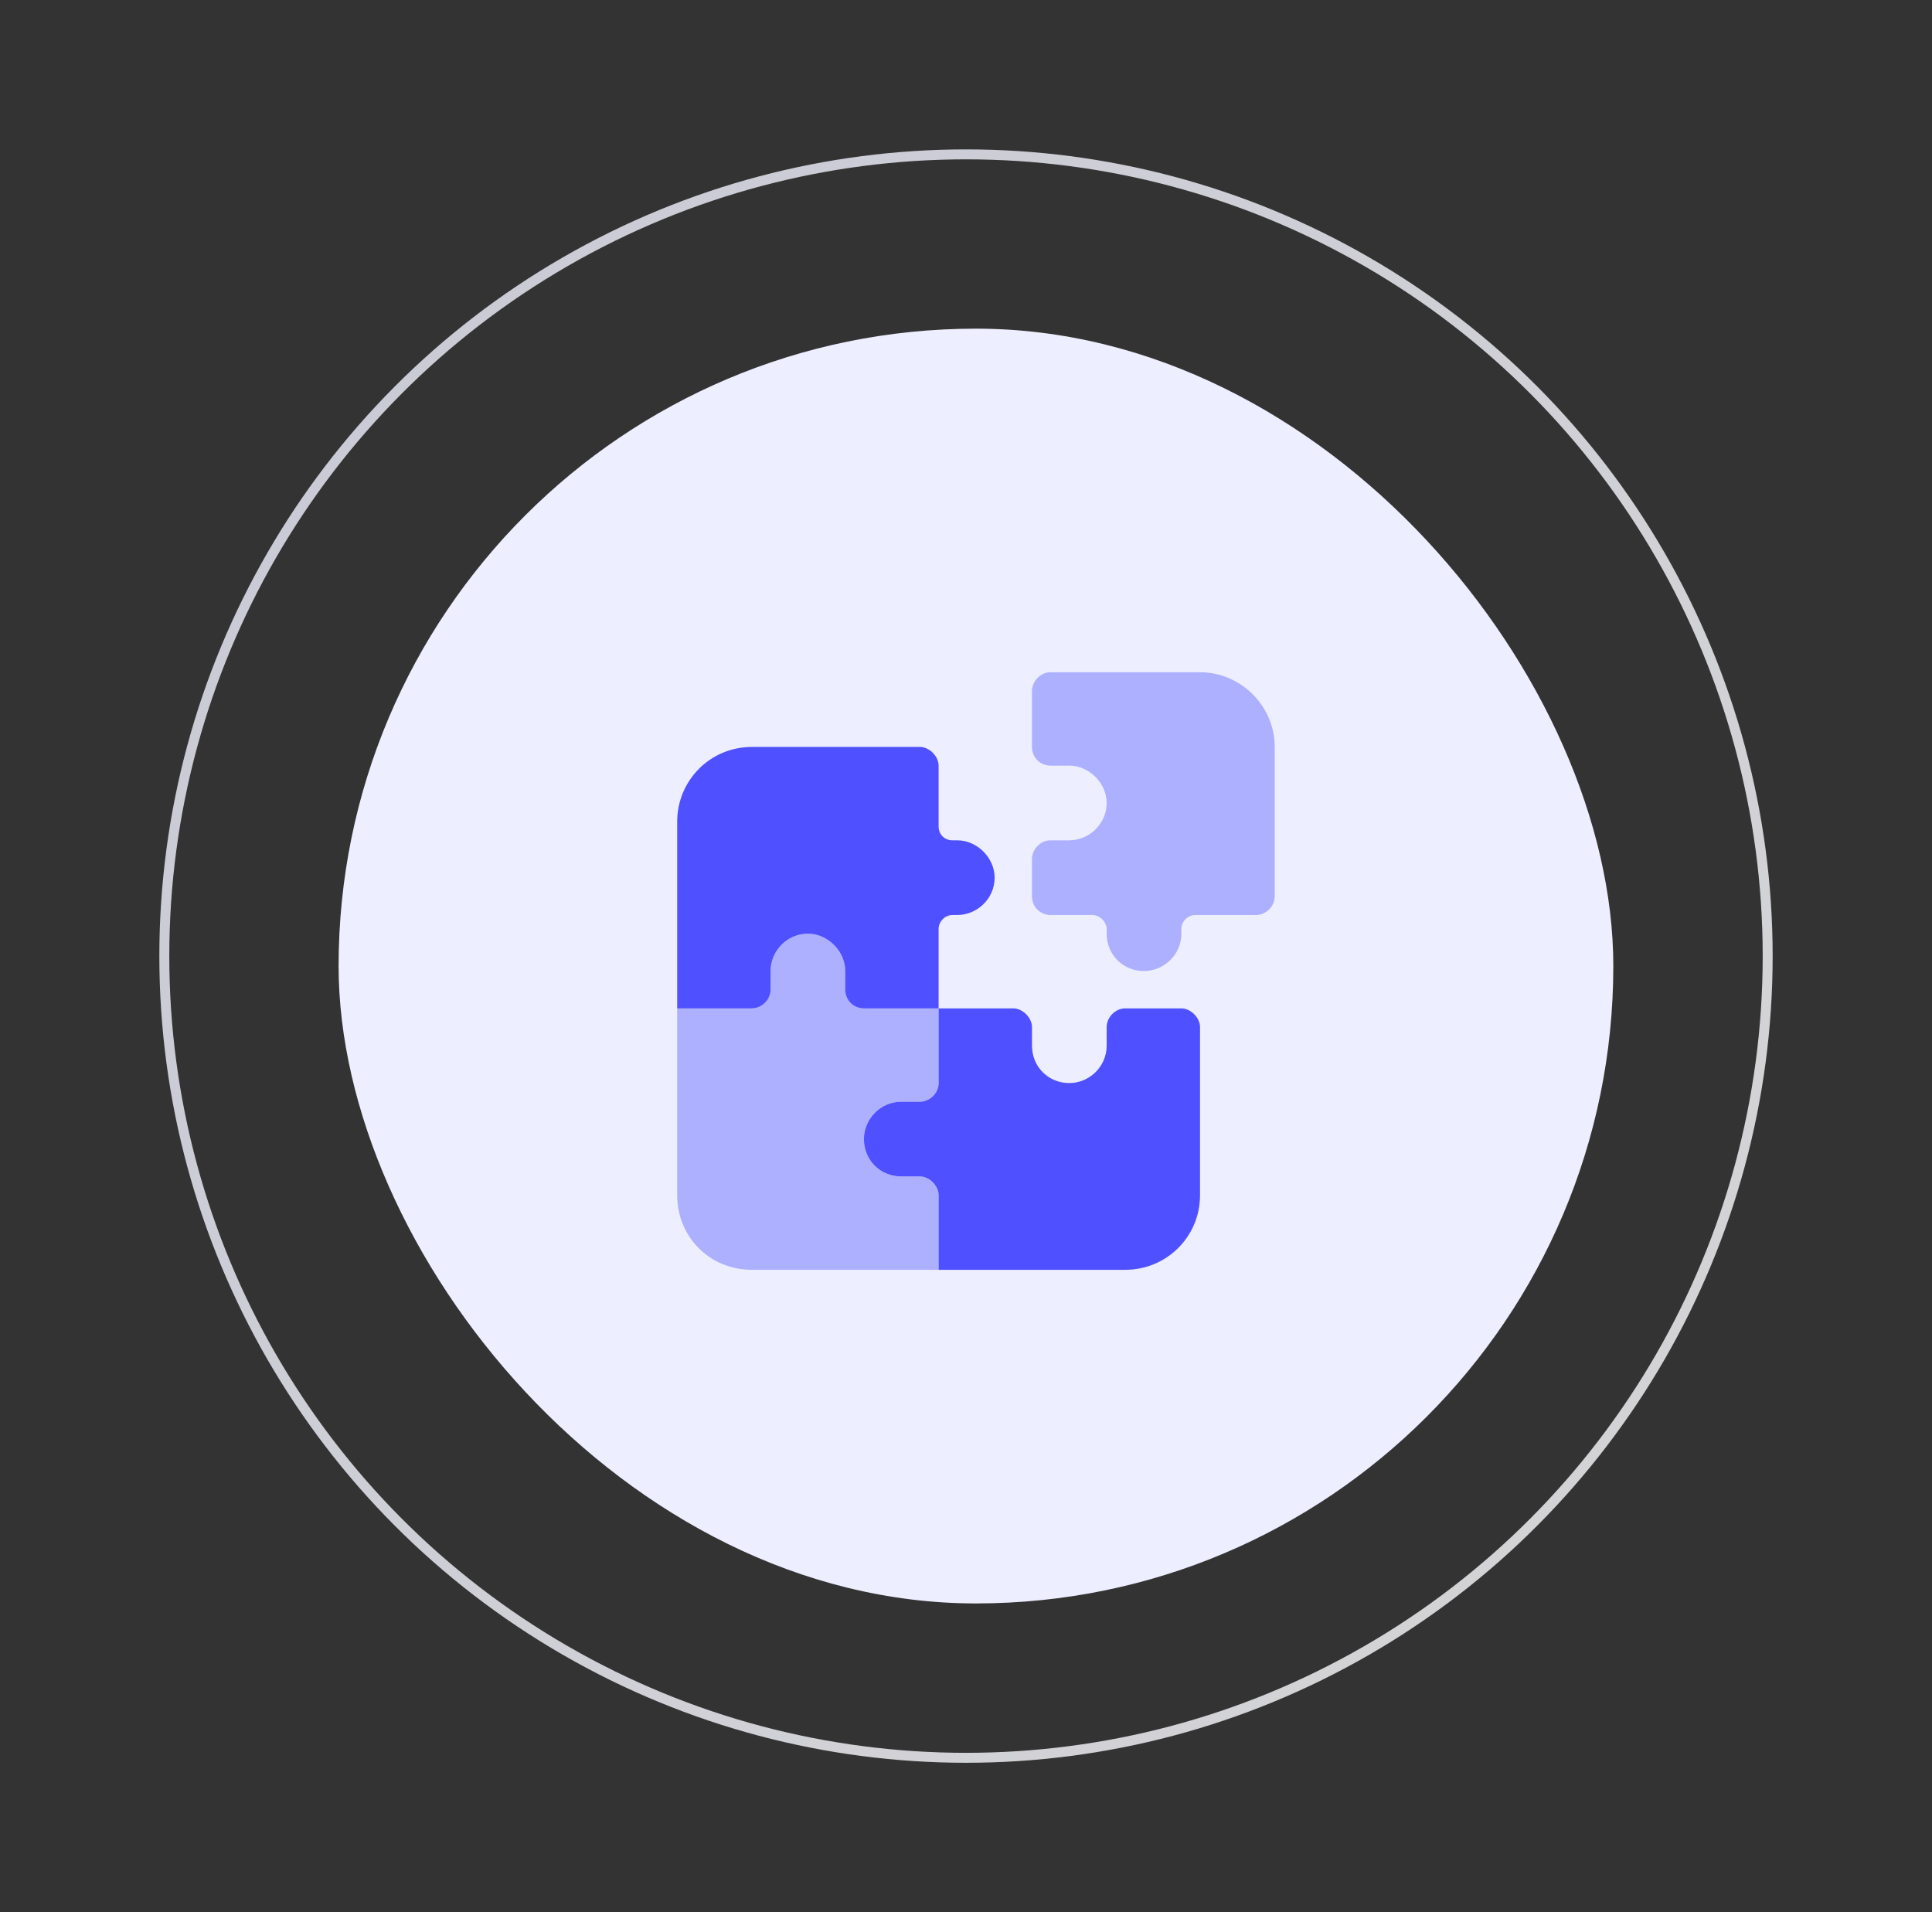<?xml version="1.0" encoding="utf-8"?>
<svg xmlns="http://www.w3.org/2000/svg" fill="none" height="100%" overflow="visible" preserveAspectRatio="none" style="display: block;" viewBox="0 0 194 192" width="100%">
<rect x="0" y="0" width="194" height="192" fill="#333333" stroke="none"/>
<g id="Icon">
<circle cx="97" cy="96" id="Ellipse 1" r="80.5" stroke="url(#paint0_linear_0_450)" stroke-opacity="0.8"/>
<g id="Frame 1">
<rect fill="#EDEEFF" height="128" rx="64" width="128" x="34" y="33"/>
<g id="Shared Icon (V6.7) 1">
<path d="M68 101.25V82.5C68 78.398 71.281 75 75.5 75H92.375C93.312 75 94.25 75.938 94.25 76.875V82.969C94.25 83.789 94.836 84.375 95.656 84.375H96.125C98.117 84.375 99.875 86.133 99.875 88.125C99.875 90.234 98.117 91.875 96.125 91.875H95.656C94.836 91.875 94.25 92.578 94.25 93.281V101.25H86.75C85.695 101.25 84.875 100.43 84.875 99.375V97.5C84.875 95.508 83.117 93.75 81.125 93.75C79.016 93.75 77.375 95.508 77.375 97.5V99.375C77.375 100.43 76.438 101.25 75.5 101.25H68ZM94.25 101.25H101.75C102.688 101.25 103.625 102.188 103.625 103.125V105C103.625 107.109 105.266 108.75 107.375 108.75C109.367 108.75 111.125 107.109 111.125 105V103.125C111.125 102.188 111.945 101.25 113 101.25H118.625C119.562 101.25 120.5 102.188 120.5 103.125V120C120.5 124.219 117.102 127.5 113 127.5H94.25V120C94.25 119.062 93.312 118.125 92.375 118.125H90.5C88.391 118.125 86.75 116.484 86.75 114.375C86.75 112.383 88.391 110.625 90.5 110.625H92.375C93.312 110.625 94.25 109.805 94.25 108.75V101.25Z" fill="#4F50FF" id="Vector"/>
<path d="M68 101.25H75.5C76.438 101.25 77.375 100.43 77.375 99.375V97.5C77.375 95.508 79.016 93.75 81.125 93.75C83.117 93.75 84.875 95.508 84.875 97.5V99.375C84.875 100.43 85.695 101.25 86.75 101.25H94.25V108.75C94.25 109.805 93.312 110.625 92.375 110.625H90.5C88.391 110.625 86.75 112.383 86.75 114.375C86.75 116.484 88.391 118.125 90.5 118.125H92.375C93.312 118.125 94.25 119.062 94.25 120V127.5H75.5C71.281 127.5 68 124.219 68 120V101.25ZM103.625 69.375C103.625 68.438 104.445 67.5 105.5 67.5H120.5C124.602 67.5 128 70.898 128 75V90C128 91.055 127.062 91.875 126.125 91.875H120.031C119.211 91.875 118.625 92.578 118.625 93.281V93.75C118.625 95.859 116.867 97.5 114.875 97.5C112.766 97.5 111.125 95.859 111.125 93.75V93.281C111.125 92.578 110.422 91.875 109.719 91.875H105.5C104.445 91.875 103.625 91.055 103.625 90V86.25C103.625 85.312 104.445 84.375 105.5 84.375H107.375C109.367 84.375 111.125 82.734 111.125 80.625C111.125 78.633 109.367 76.875 107.375 76.875H105.5C104.445 76.875 103.625 76.055 103.625 75V69.375Z" fill="#4F50FF" id="Vector_2" opacity="0.4"/>
</g>
</g>
</g>
<defs>
<linearGradient gradientUnits="userSpaceOnUse" id="paint0_linear_0_450" x1="-32.5" x2="186.5" y1="53.5" y2="196">
<stop stop-color="#EDEEFF"/>
<stop offset="1" stop-color="white"/>
</linearGradient>
</defs>
</svg>